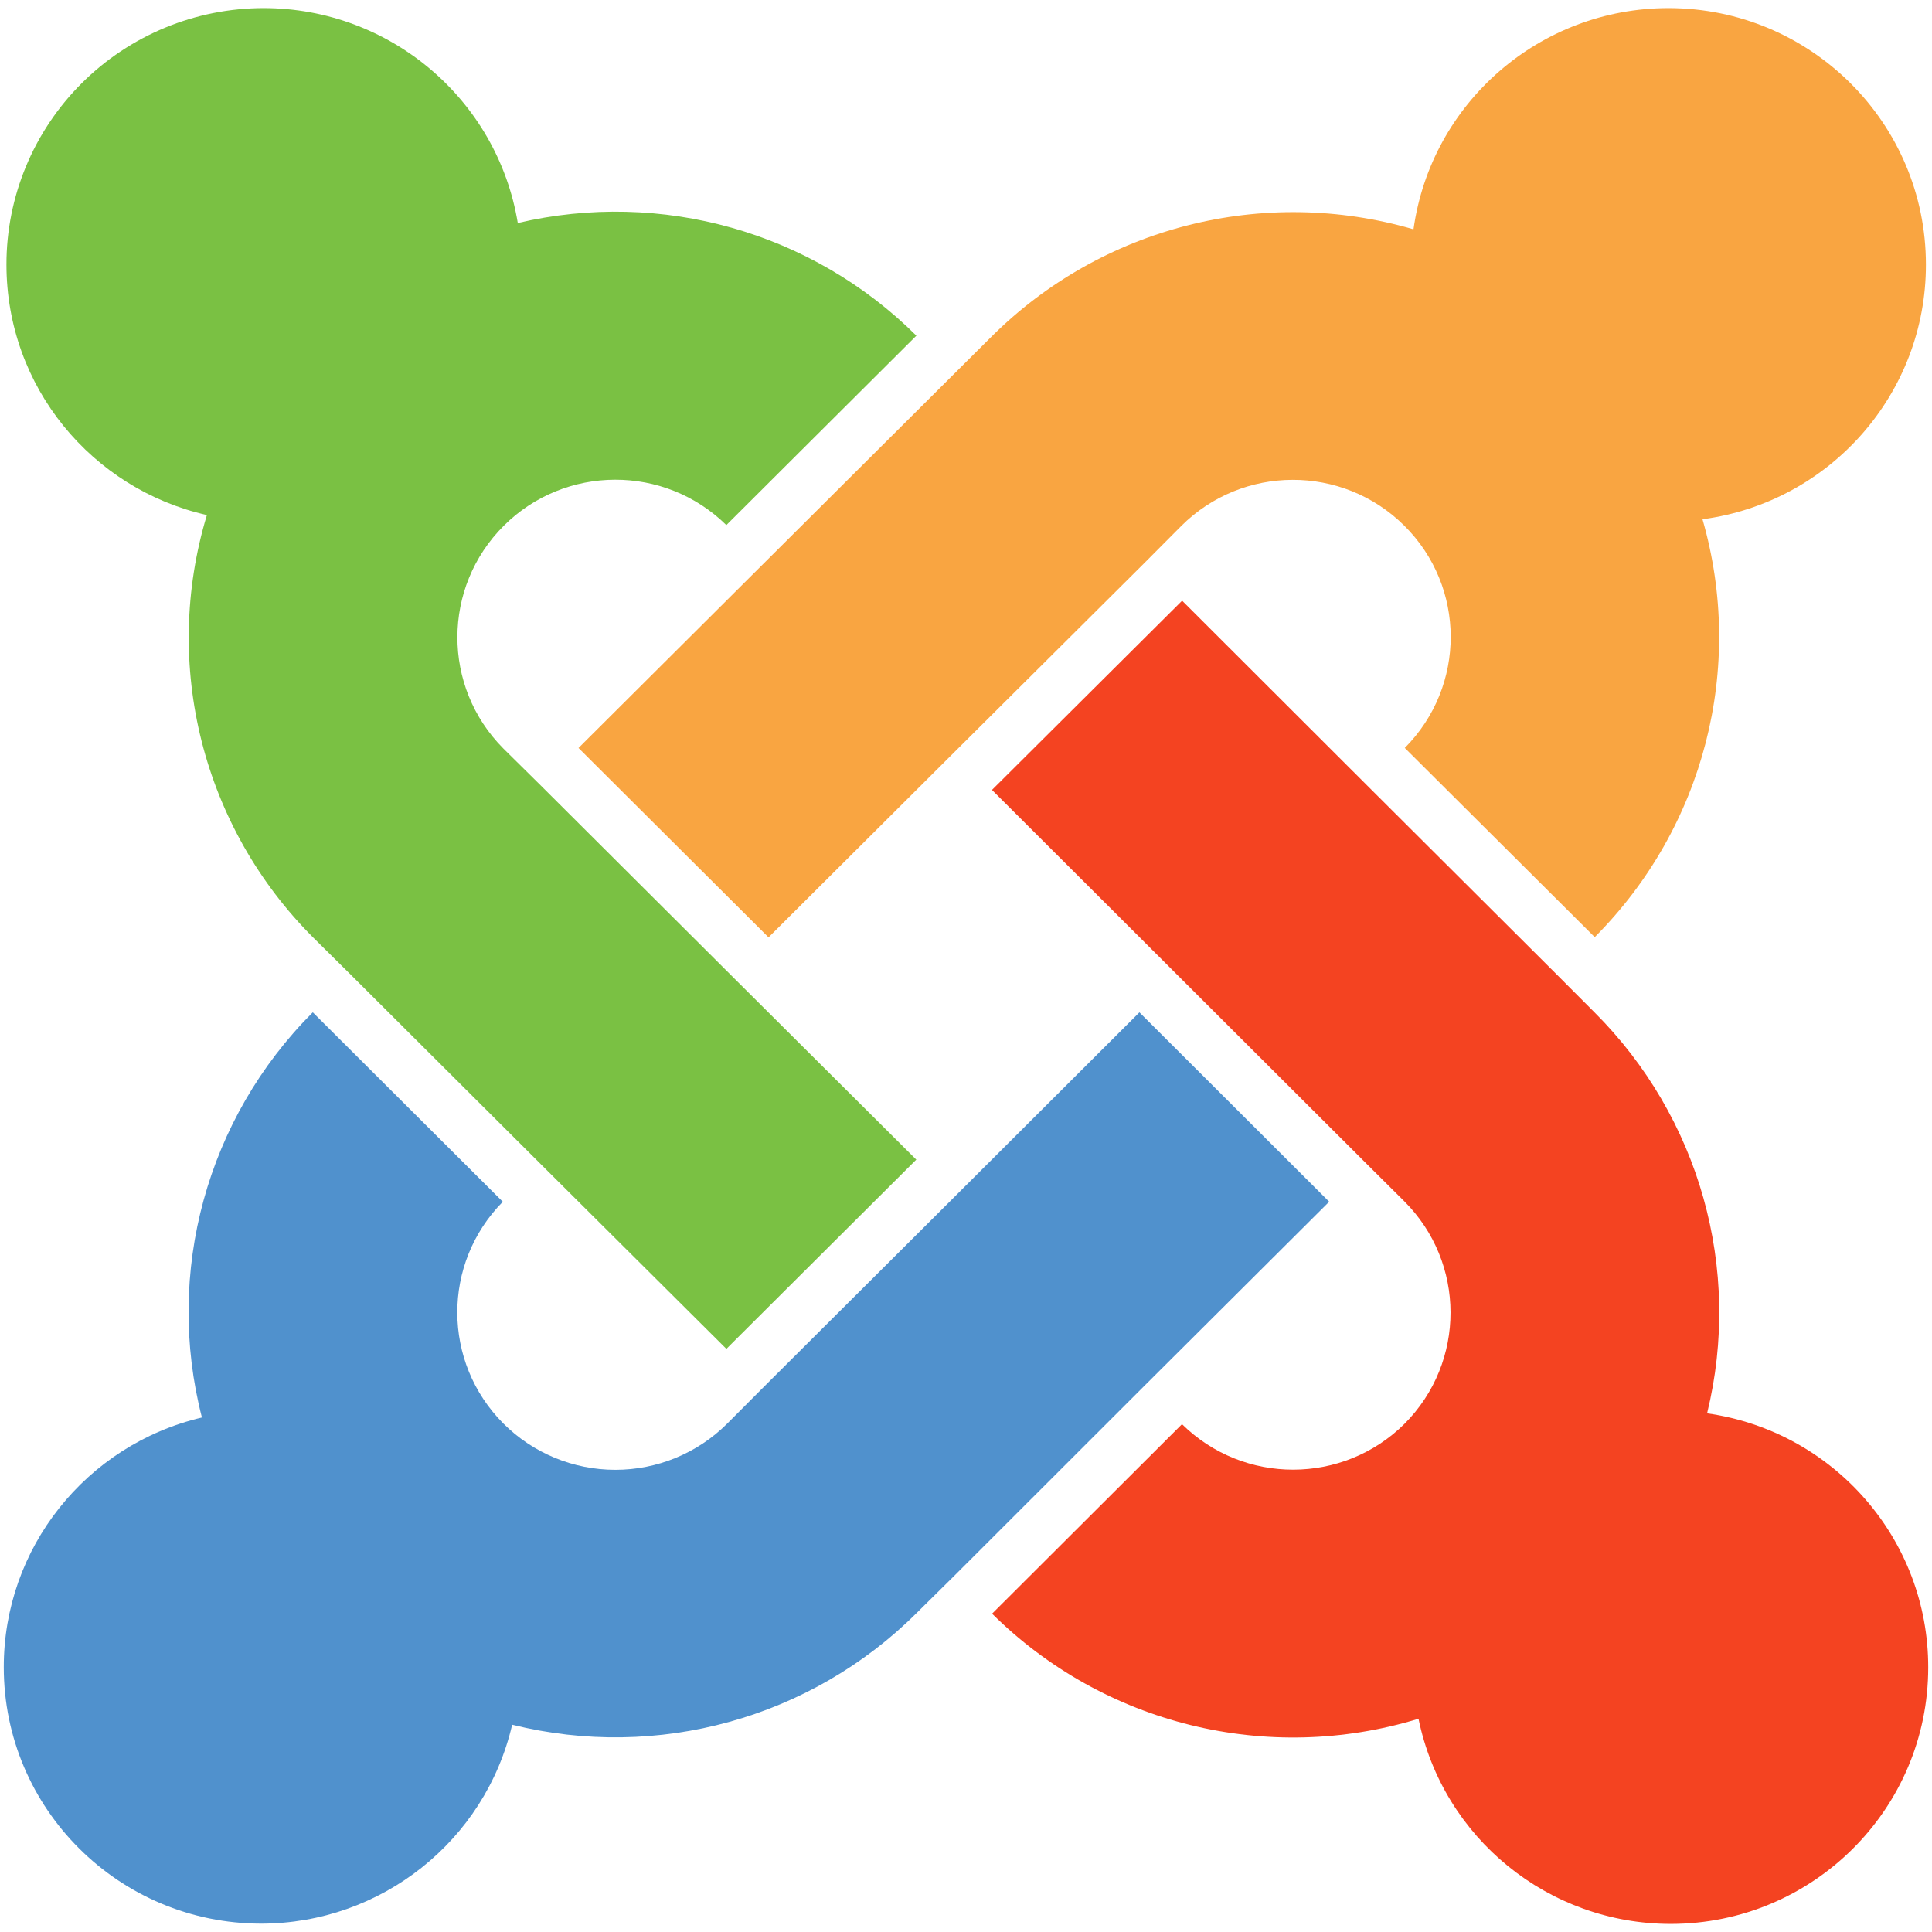 <?xml version="1.0" encoding="utf-8"?>
<!-- Generator: Adobe Illustrator 23.1.0, SVG Export Plug-In . SVG Version: 6.00 Build 0)  -->
<svg version="1.1" id="Layer_1" xmlns="http://www.w3.org/2000/svg" xmlns:xlink="http://www.w3.org/1999/xlink" x="0px" y="0px"
	 viewBox="0 0 512 512" style="enable-background:new 0 0 512 512;" xml:space="preserve">
<style type="text/css">
	.st0{fill-rule:evenodd;clip-rule:evenodd;fill:#F44321;}
	.st1{fill-rule:evenodd;clip-rule:evenodd;fill:#5091CD;}
	.st2{fill-rule:evenodd;clip-rule:evenodd;fill:#7AC143;}
	.st3{fill-rule:evenodd;clip-rule:evenodd;fill:#F9A541;}
</style>
<g>
	<path class="st0" d="M313.24,159.15l49.03,48.97l50.34,50.19l9.84,9.86c27.95,27.82,39.31,68.15,29.95,106.38
		c33.65,4.77,58.64,33.48,58.6,67.33c0,37.52-30.53,67.95-68.22,67.98c-32.43-0.01-60.37-22.73-66.86-54.37
		c-39.96,12.23-83.44,1.51-113.04-27.88l0,0h0.06l50.3-50.19c16.35,16.12,42.69,16.07,58.98-0.1c16.29-16.34,16.24-42.73-0.11-59.01
		l0,0l-9.86-9.8l-50.29-50.19l-49.08-48.98l50.36-50.12V159.15z"/>
	<path class="st1" d="M82.89,268.27l50.36,50.21c-16.14,16.33-16.07,42.54,0.16,58.78c7.85,7.84,18.5,12.25,29.62,12.26
		c11.12,0.01,21.78-4.38,29.65-12.21l0,0l9.84-9.87l50.29-50.12l49.15-49.04l50.29,50.19l-49.08,48.9l-50.29,50.25l-9.92,9.8
		c-28.02,27.96-68.74,39.22-107.23,29.65c-7.16,30.83-34.72,52.68-66.51,52.72C31.53,509.76,1,479.34,1,441.82
		c-0.02-31.51,21.72-58.9,52.51-66.17C43.62,337.2,54.78,296.41,82.89,268.27L82.89,268.27z"/>
	<path class="st2" d="M69.88,2.14c33.42,0.03,61.91,24.13,67.34,56.96c38.03-8.94,77.99,2.36,105.63,29.86l0,0l-50.36,50.19
		c-16.37-16.1-42.71-16.02-58.98,0.17c-16.35,16.3-16.4,42.69-0.11,59.05l0,0l9.92,9.8l50.29,50.14l49.25,49.04h-0.07l-50.29,50.12
		l-49.2-48.97l-50.34-50.19l-9.86-9.75c-29.42-29.33-40.28-72.38-28.27-112.07C24.4,129.63,1.71,102.57,1.71,70.11
		C1.69,52.1,8.87,34.81,21.65,22.06S51.79,2.15,69.88,2.14z"/>
	<path class="st3" d="M442.16,2.14c37.69,0.02,68.23,30.45,68.23,67.98c0.04,34.09-25.27,62.95-59.21,67.49
		c11.35,39.34,0.42,81.71-28.56,110.74l0,0l-50.34-50.14c16.29-16.36,16.22-42.71-0.15-58.93s-42.84-16.15-59.13,0.15l0,0
		l-9.77,9.82l-50.36,50.12l-49.2,49.04l-50.36-50.19l49.2-49.02l60.2-59.94c29.25-29.17,72.16-40.09,111.88-28.49
		C379.28,27.17,408.11,2.16,442.16,2.14z"/>
</g>
</svg>
